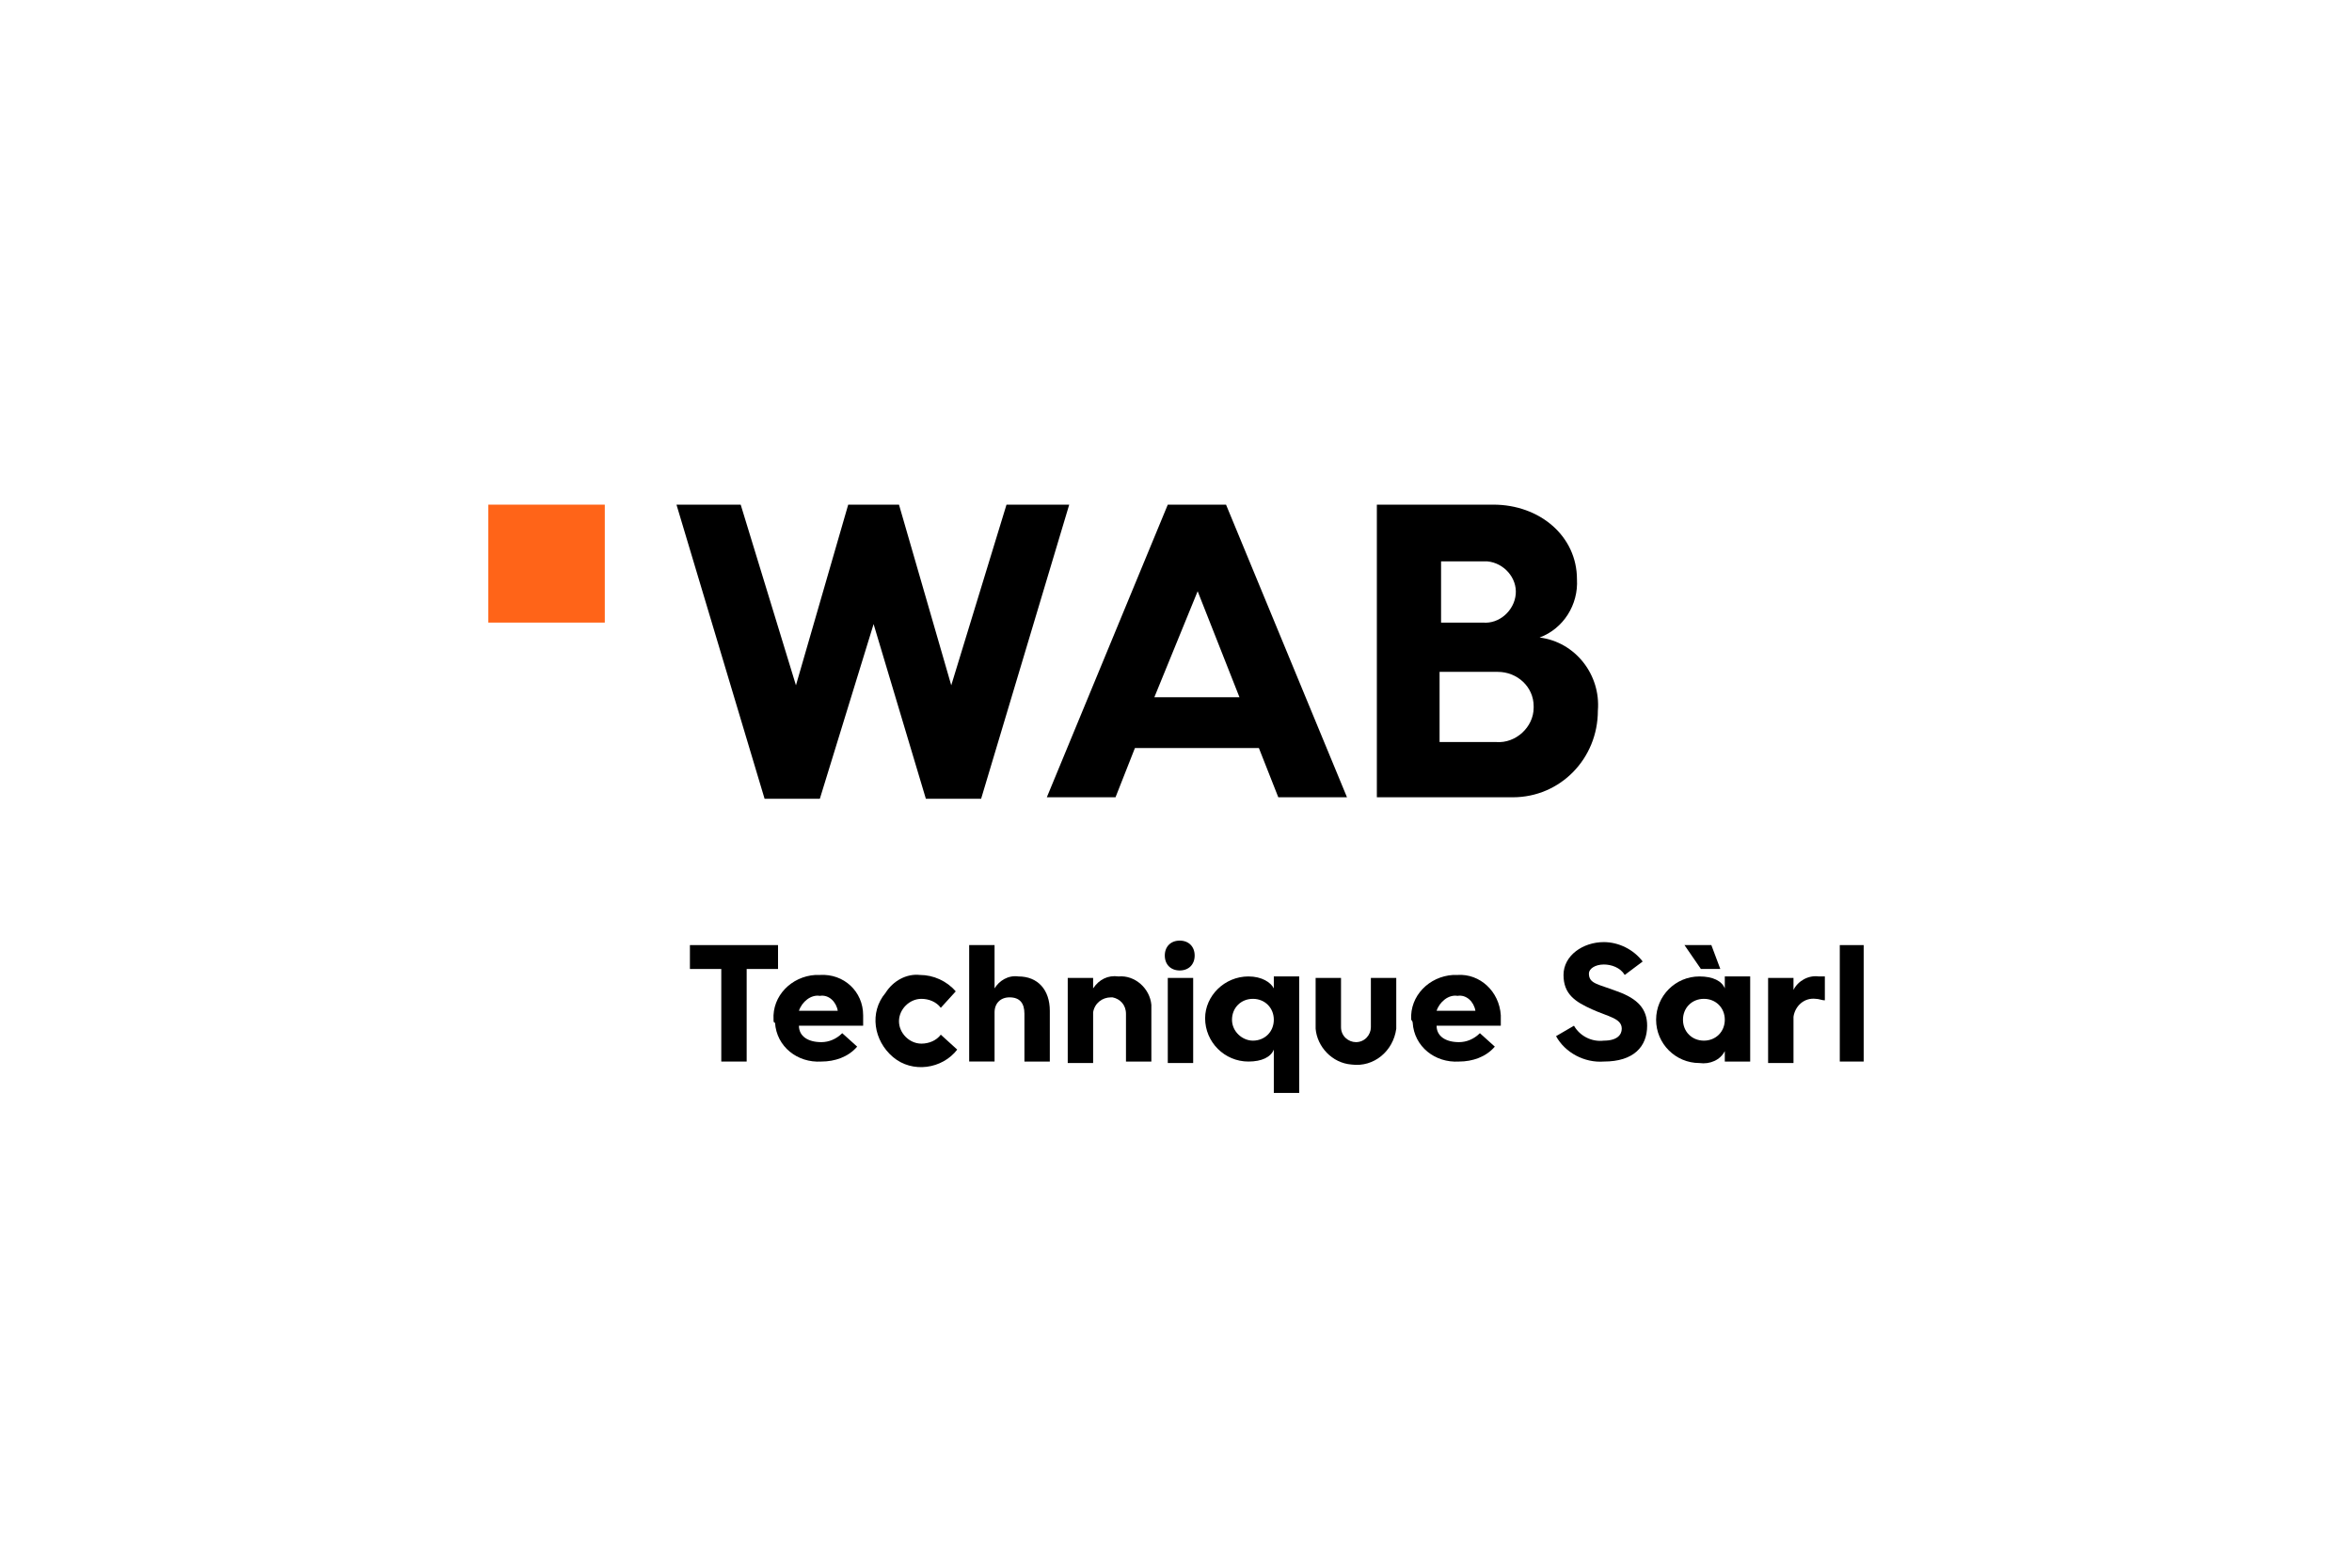 <?xml version="1.0" encoding="utf-8"?>
<!-- Generator: Adobe Illustrator 24.1.1, SVG Export Plug-In . SVG Version: 6.00 Build 0)  -->
<svg version="1.1" id="Ebene_1" xmlns="http://www.w3.org/2000/svg" xmlns:xlink="http://www.w3.org/1999/xlink" x="0px" y="0px"
	 viewBox="0 0 157.5 105" style="enable-background:new 0 0 157.5 105;" xml:space="preserve">
<style type="text/css">
	.st0{opacity:0;}
	.st1{fill:#E5E5E5;}
	.st2{fill:#FF6418;}
</style>
<g id="Ebene_2_1_">
	<g id="Ebene_1-2">
		<g>
			<g class="st0">
				<path class="st1" d="M156.5,1v103H1V1H156.5 M157.5,0H0v105h157.5V0z"/>
			</g>
			<g>
				<polygon class="st2" points="32.7,41.7 40.5,41.7 40.5,33.8 32.7,33.8 32.7,41.7 				"/>
				<polygon points="45.3,33.8 49.6,33.8 53.3,45.9 56.8,33.8 60.2,33.8 63.7,45.9 67.4,33.8 71.6,33.8 65.7,53.5 62,53.5 
					58.5,41.8 54.9,53.5 51.2,53.5 45.3,33.8 				"/>
				<path d="M83,46.7l-2.8-7.1l-2.9,7.1L83,46.7z M78.2,33.8h3.9l8.1,19.6h-4.6l-1.3-3.3H76l-1.3,3.3h-4.6L78.2,33.8z"/>
				<path d="M100.2,49.7c1.3,0.1,2.5-1,2.5-2.3c0,0,0-0.1,0-0.1c0-1.3-1.1-2.3-2.4-2.3c-0.1,0-0.1,0-0.2,0h-3.7v4.7L100.2,49.7z
					 M99.3,41.7c1.1,0.1,2.1-0.8,2.2-1.9s-0.8-2.1-1.9-2.2c-0.1,0-0.2,0-0.3,0h-2.8v4.1H99.3z M92.2,33.8h7.8c3.1,0,5.6,2.1,5.6,5
					c0.1,1.7-0.9,3.3-2.5,3.9c2.4,0.3,4.1,2.5,3.9,4.9c0,3.2-2.5,5.8-5.7,5.8c-0.1,0-0.2,0-0.3,0h-8.8V33.8z"/>
				<polygon points="48.3,64.9 46.2,64.9 46.2,63.3 52.1,63.3 52.1,64.9 50,64.9 50,71.1 48.3,71.1 48.3,64.9 				"/>
				<path d="M56.1,67.7c-0.1-0.6-0.6-1.1-1.2-1c0,0,0,0,0,0c-0.6-0.1-1.2,0.4-1.4,1H56.1z M51.8,68.3c-0.1-1.6,1.2-2.9,2.8-3
					c0.1,0,0.2,0,0.3,0c1.6-0.1,2.9,1.1,2.9,2.7c0,0.1,0,0.1,0,0.2c0,0,0,0.3,0,0.5h-4.3c0,0.7,0.6,1.1,1.5,1.1c0.5,0,1-0.2,1.4-0.6
					l1,0.9c-0.6,0.7-1.5,1-2.4,1c-1.6,0.1-3-1-3.1-2.6C51.8,68.5,51.8,68.4,51.8,68.3L51.8,68.3L51.8,68.3z"/>
				<path d="M61.6,65.3c0.9,0,1.8,0.4,2.4,1.1l-1,1.1c-0.3-0.4-0.8-0.6-1.3-0.6c-0.8,0-1.5,0.7-1.5,1.5s0.7,1.5,1.5,1.5
					c0.5,0,1-0.2,1.3-0.6l1.1,1c-1,1.3-3,1.6-4.3,0.5s-1.6-3-0.5-4.3C59.8,65.7,60.7,65.2,61.6,65.3L61.6,65.3z"/>
				<path d="M64.9,63.3h1.7v2.9c0.3-0.5,0.9-0.9,1.6-0.8c1.3,0,2.1,0.9,2.1,2.3v3.4h-1.7v-3.2c0-0.7-0.3-1.1-1-1.1c-0.6,0-1,0.4-1,1
					c0,0,0,0.1,0,0.1v3.2h-1.7V63.3z"/>
				<path d="M71.5,65.5h1.7v0.7c0.4-0.6,1-0.9,1.7-0.8c1.1-0.1,2.1,0.8,2.2,1.9c0,0.1,0,0.3,0,0.4v3.4h-1.7v-3.2
					c0-0.6-0.4-1-0.9-1.1c0,0,0,0-0.1,0c-0.6,0-1.1,0.4-1.2,1c0,0.1,0,0.1,0,0.2v3.2h-1.7V65.5z"/>
				<path d="M78.2,65.5h1.7v5.7h-1.7V65.5z M78,64c0-0.6,0.4-1,1-1s1,0.4,1,1s-0.4,1-1,1S78,64.6,78,64z"/>
				<path d="M83.9,69.7c0.8,0,1.4-0.6,1.4-1.4s-0.6-1.4-1.4-1.4c0,0,0,0,0,0c-0.8,0-1.4,0.6-1.4,1.4S83.2,69.7,83.9,69.7
					C83.9,69.7,83.9,69.7,83.9,69.7z M83.6,65.4c0.9,0,1.5,0.4,1.7,0.8v-0.8H87v7.8h-1.7v-2.9c-0.2,0.5-0.8,0.8-1.7,0.8
					c-1.6,0-2.9-1.3-2.9-2.9C80.7,66.7,82,65.4,83.6,65.4z"/>
				<path d="M88.1,65.5h1.7v3.3c0,0.6,0.5,1,1,1c0.6,0,1-0.5,1-1v-3.3h1.7v3.4c-0.2,1.5-1.5,2.6-3,2.4c-1.3-0.1-2.3-1.2-2.4-2.4
					C88.1,68.9,88.1,65.5,88.1,65.5z"/>
				<path d="M98.8,67.7c-0.1-0.6-0.6-1.1-1.2-1c-0.6-0.1-1.2,0.4-1.4,1H98.8z M94.5,68.3c-0.1-1.6,1.2-2.9,2.8-3c0.1,0,0.2,0,0.3,0
					c1.5-0.1,2.8,1.1,2.9,2.7c0,0.1,0,0.1,0,0.2c0,0,0,0.3,0,0.5h-4.3c0,0.7,0.6,1.1,1.5,1.1c0.5,0,1-0.2,1.4-0.6l1,0.9
					c-0.6,0.7-1.5,1-2.4,1c-1.6,0.1-3-1-3.1-2.6C94.6,68.5,94.6,68.4,94.5,68.3L94.5,68.3L94.5,68.3z"/>
				<path d="M105.4,68.7c0.4,0.7,1.2,1.1,2,1c0.9,0,1.2-0.4,1.2-0.8c0-0.7-0.9-0.8-2-1.3s-1.9-1-1.9-2.3s1.3-2.2,2.7-2.2
					c1,0,2,0.5,2.6,1.3l-1.2,0.9c-0.3-0.5-0.9-0.7-1.4-0.7c-0.6,0-1,0.3-1,0.6c0,0.7,0.6,0.7,1.9,1.2c1.4,0.5,2,1.2,2,2.3
					c0,1.4-0.9,2.4-2.9,2.4c-1.3,0.1-2.6-0.6-3.2-1.7L105.4,68.7L105.4,68.7z"/>
				<path d="M112.8,63.3h1.8l0.6,1.6h-1.3C113.9,64.9,112.8,63.3,112.8,63.3z M114.1,69.7c0.8,0,1.4-0.6,1.4-1.4s-0.6-1.4-1.4-1.4
					c0,0,0,0,0,0c-0.8,0-1.4,0.6-1.4,1.4S113.3,69.7,114.1,69.7C114.1,69.7,114.1,69.7,114.1,69.7z M113.8,65.4
					c0.9,0,1.5,0.3,1.7,0.8v-0.8h1.7v5.7h-1.7v-0.7c-0.3,0.6-1,0.9-1.7,0.8c-1.6,0-2.9-1.3-2.9-2.9
					C110.9,66.7,112.2,65.4,113.8,65.4z"/>
				<path d="M118.4,65.5h1.7v0.8c0.3-0.6,1-1,1.7-0.9c0.1,0,0.3,0,0.4,0V67c-0.2,0-0.4-0.1-0.6-0.1c-0.8-0.1-1.4,0.5-1.5,1.2
					c0,0.1,0,0.2,0,0.3v2.8h-1.7C118.4,71.2,118.4,65.5,118.4,65.5z"/>
				<polygon points="123.2,63.3 124.8,63.3 124.8,71.1 123.2,71.1 123.2,63.3 				"/>
			</g>
		</g>
	</g>
</g>
</svg>
